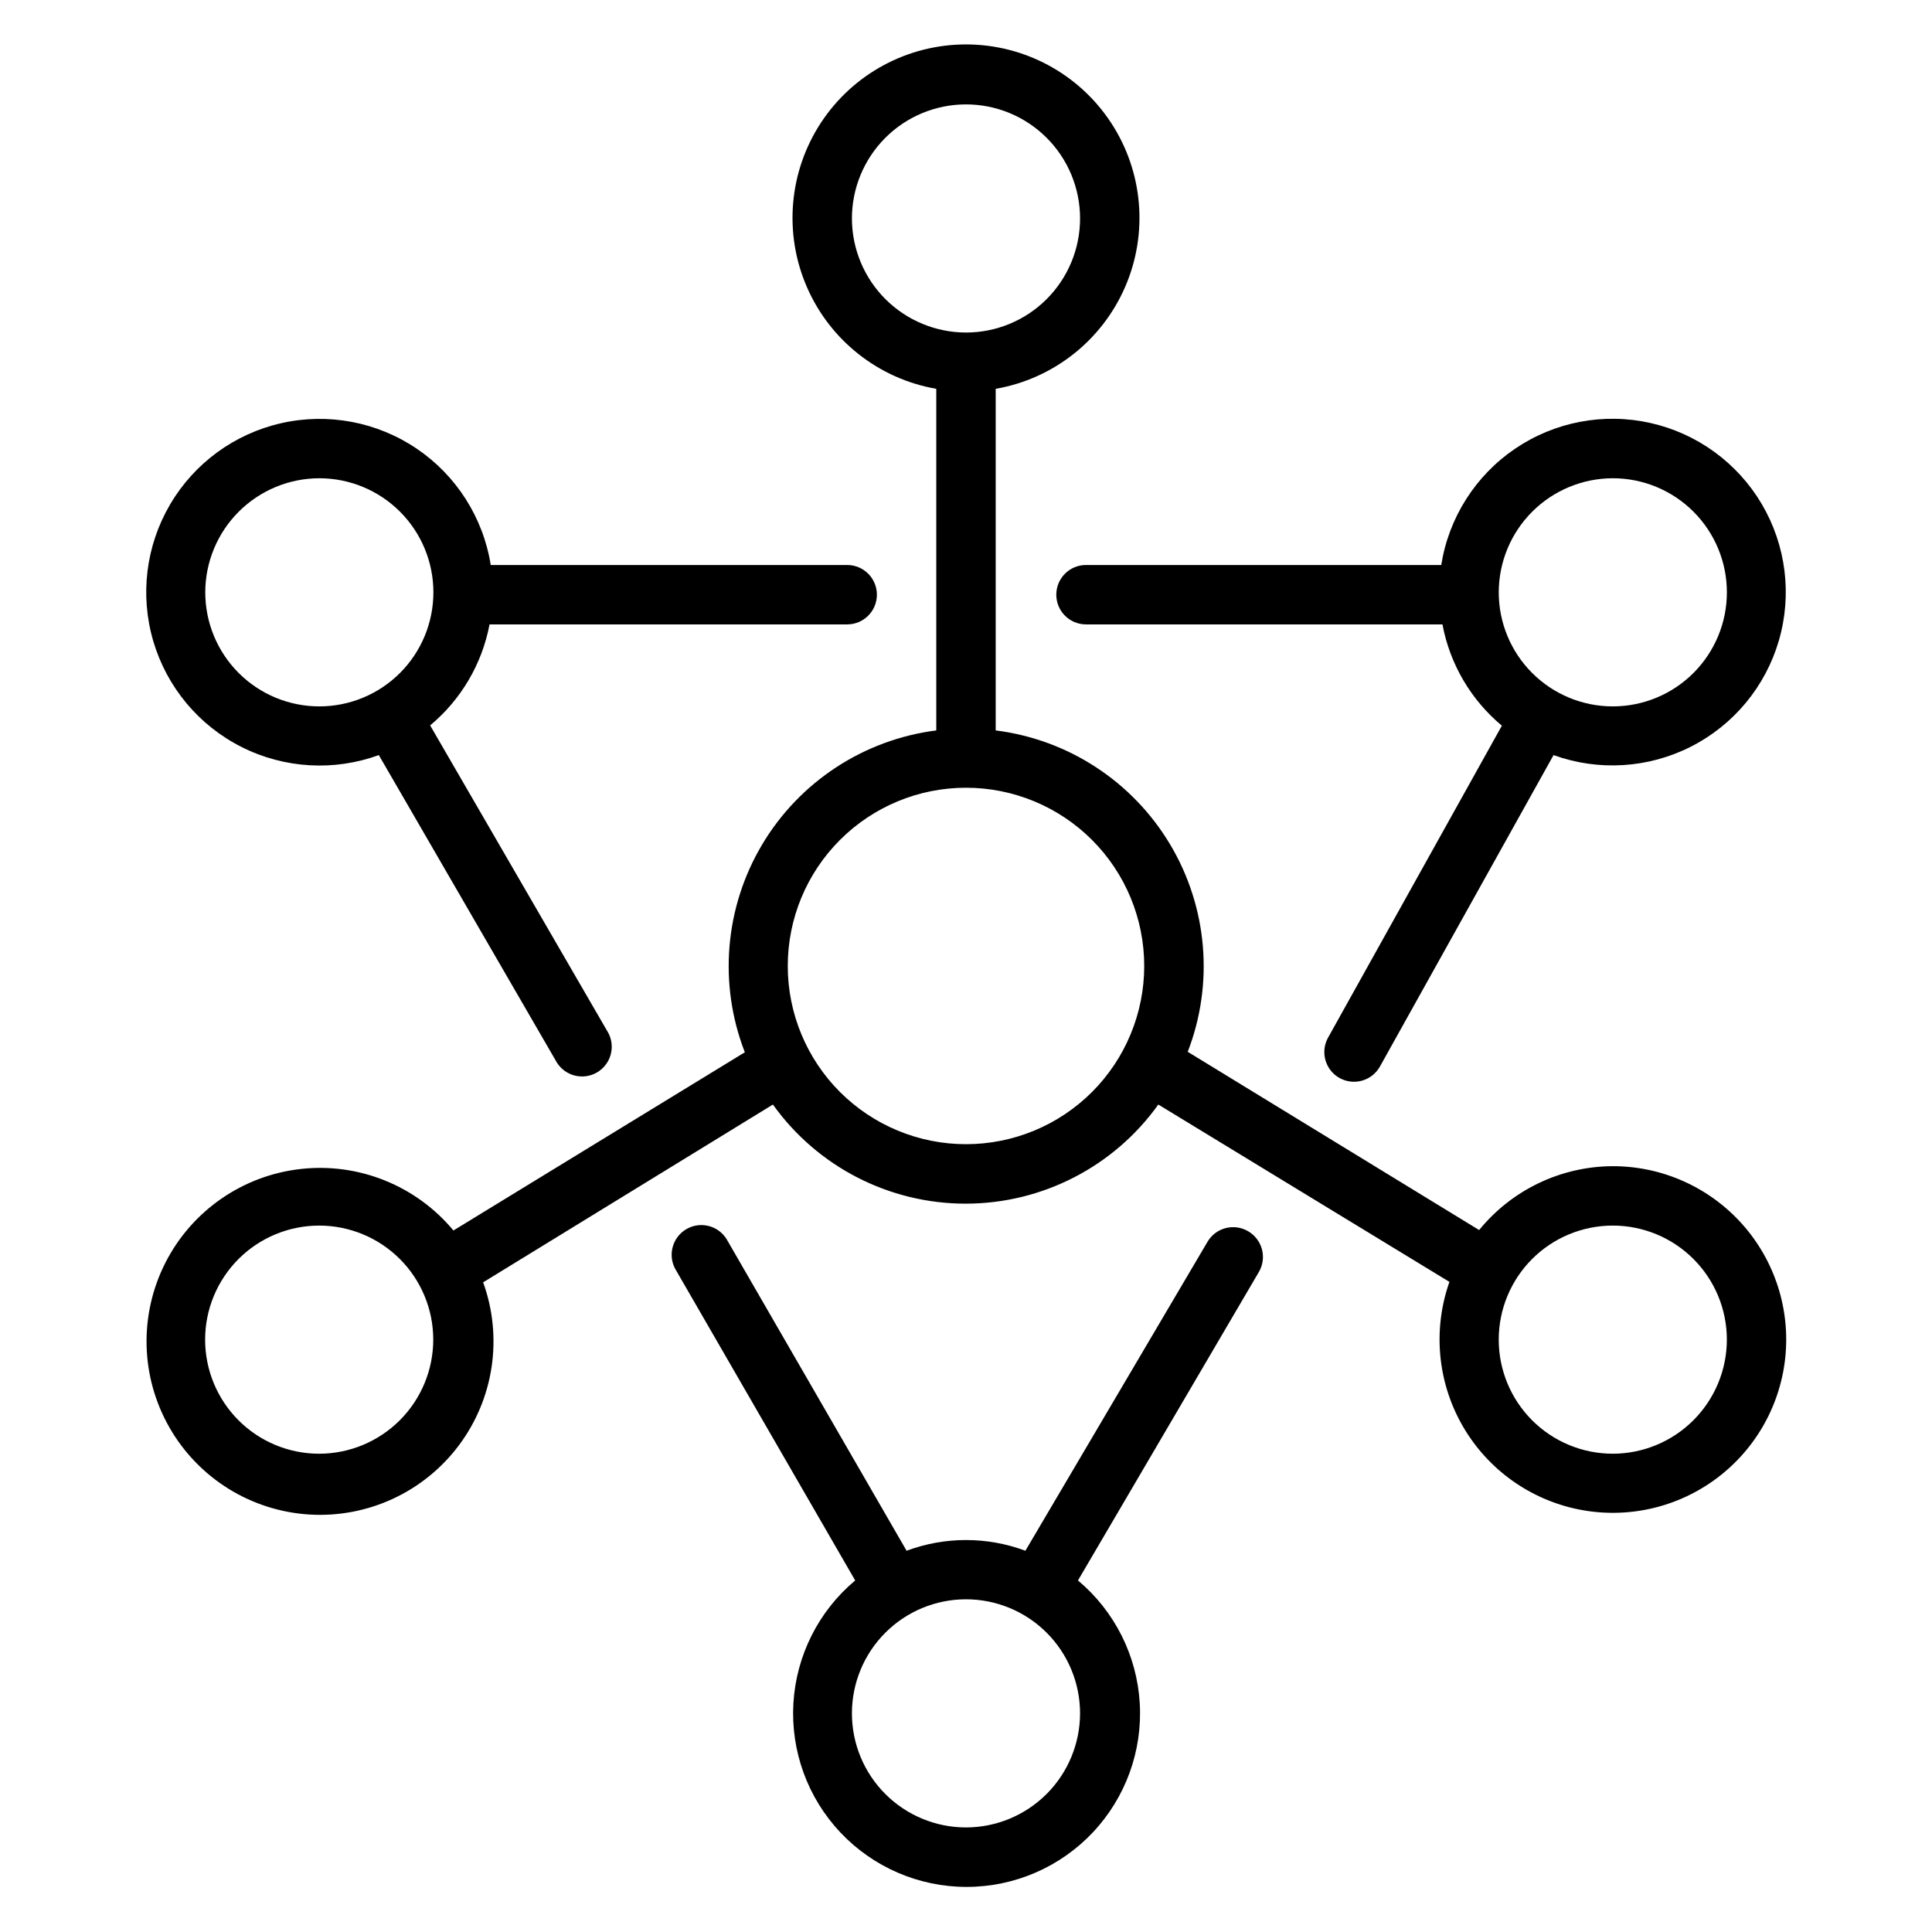 <?xml version="1.0" encoding="UTF-8"?>
<!-- Uploaded to: ICON Repo, www.iconrepo.com, Generator: ICON Repo Mixer Tools -->
<svg fill="#000000" width="800px" height="800px" version="1.1" viewBox="144 144 512 512" xmlns="http://www.w3.org/2000/svg">
 <g>
  <path d="m244.37 344.07 47.23 81.555h0.004c2.262 3.562 6.93 4.703 10.582 2.594 3.652-2.113 4.992-6.727 3.035-10.465l-47.23-81.516c8.191-6.824 13.758-16.285 15.742-26.766h94.781c4.348 0 7.871-3.523 7.871-7.871s-3.523-7.871-7.871-7.871h-94.465c-1.996-12.539-9.09-23.695-19.602-30.816-10.512-7.121-23.5-9.574-35.887-6.773-12.383 2.797-23.059 10.594-29.484 21.543-6.43 10.949-8.039 24.07-4.449 36.25 3.59 12.18 12.062 22.328 23.402 28.035 11.34 5.711 24.539 6.473 36.461 2.102zm-15.742-73.328c8.016 0 15.707 3.188 21.375 8.855s8.852 13.359 8.852 21.375-3.184 15.707-8.852 21.375-13.359 8.852-21.375 8.852-15.707-3.184-21.375-8.852-8.855-13.359-8.855-21.375c0.012-8.008 3.195-15.684 8.852-21.352 5.66-5.664 13.332-8.855 21.34-8.879z"/>
  <path d="m571.41 453.05c-13.746 0.051-26.746 6.266-35.422 16.926l-77.223-47.23h-0.004c6.984-18.078 5.254-38.359-4.684-54.992-9.938-16.637-26.98-27.77-46.207-30.184v-90.527c15.258-2.652 28.152-12.809 34.309-27.02 6.16-14.207 4.75-30.562-3.75-43.508-8.5-12.945-22.945-20.742-38.43-20.742-15.488 0-29.934 7.797-38.434 20.742-8.496 12.945-9.906 29.301-3.75 43.508 6.156 14.211 19.055 24.367 34.309 27.02v90.527c-19.227 2.449-36.254 13.617-46.164 30.273-9.906 16.66-11.594 36.953-4.57 55.02l-77.223 47.23c-9.895-11.902-25.117-18.031-40.5-16.297-15.387 1.73-28.863 11.09-35.863 24.898-7 13.809-6.578 30.211 1.121 43.645 7.695 13.43 21.637 22.086 37.086 23.027 15.453 0.941 30.34-5.957 39.613-18.352 9.273-12.398 11.684-28.629 6.414-43.184l76.793-47.113c11.785 16.484 30.805 26.266 51.066 26.266 20.266 0 39.285-9.781 51.07-26.266l77.148 46.996c-4.352 12.34-3.234 25.949 3.074 37.414 6.309 11.465 17.207 19.695 29.961 22.625 12.754 2.93 26.152 0.277 36.828-7.285 10.68-7.562 17.629-19.32 19.098-32.32 1.469-13.004-2.676-26.016-11.395-35.773-8.719-9.754-21.188-15.328-34.273-15.324zm-342.82 76.203c-8.02 0-15.707-3.184-21.375-8.855-5.668-5.668-8.855-13.355-8.855-21.375 0-8.016 3.188-15.703 8.855-21.375 5.668-5.668 13.355-8.852 21.375-8.852 8.016 0 15.707 3.184 21.375 8.852 5.668 5.672 8.852 13.359 8.852 21.375-0.008 8.016-3.199 15.699-8.863 21.363-5.668 5.668-13.352 8.855-21.363 8.867zm141.18-327.32c-0.012-8.02 3.168-15.715 8.832-21.391 5.664-5.676 13.352-8.871 21.371-8.875 8.02-0.008 15.711 3.172 21.387 8.84 5.676 5.664 8.863 13.355 8.867 21.375 0.004 8.02-3.18 15.711-8.848 21.383-5.672 5.672-13.359 8.859-21.379 8.859-8.008-0.012-15.684-3.195-21.352-8.852-5.664-5.66-8.859-13.332-8.879-21.34zm30.23 245.29c-12.527 0-24.543-4.977-33.398-13.832-8.859-8.859-13.836-20.875-13.836-33.398 0-12.527 4.977-24.543 13.836-33.398 8.855-8.859 20.871-13.836 33.398-13.836 12.523 0 24.539 4.977 33.398 13.836 8.855 8.855 13.832 20.871 13.832 33.398 0 12.523-4.977 24.539-13.832 33.398-8.859 8.855-20.875 13.832-33.398 13.832zm171.41 82.027h-0.004c-8.016 0-15.703-3.184-21.375-8.855-5.668-5.668-8.852-13.355-8.852-21.375 0-8.016 3.184-15.703 8.852-21.375 5.672-5.668 13.359-8.852 21.375-8.852 8.02 0 15.707 3.184 21.375 8.852 5.672 5.672 8.855 13.359 8.855 21.375-0.012 8.016-3.199 15.699-8.867 21.363-5.664 5.668-13.348 8.855-21.363 8.867z"/>
  <path d="m474.78 470.3c-1.801-1.062-3.945-1.363-5.969-0.84-2.023 0.523-3.758 1.832-4.812 3.633l-48.258 81.871c-10.156-3.785-21.332-3.785-31.488 0l-47.742-82.656c-2.266-3.562-6.93-4.703-10.582-2.594-3.652 2.109-4.992 6.727-3.039 10.465l47.742 82.656h0.004c-9.707 8.129-15.629 19.902-16.375 32.543-0.742 12.641 3.758 25.027 12.445 34.238 8.688 9.211 20.789 14.434 33.449 14.434s24.762-5.223 33.449-14.434c8.684-9.211 13.188-21.598 12.445-34.238-0.746-12.641-6.668-24.414-16.375-32.543l47.941-81.75c1.059-1.809 1.352-3.957 0.82-5.981-0.531-2.023-1.848-3.754-3.656-4.805zm-74.781 157.99c-8.02 0-15.707-3.188-21.375-8.855-5.672-5.668-8.855-13.359-8.855-21.375s3.184-15.707 8.855-21.375c5.668-5.668 13.355-8.855 21.375-8.855 8.016 0 15.703 3.188 21.375 8.855 5.668 5.668 8.852 13.359 8.852 21.375-0.012 8.016-3.199 15.695-8.863 21.363-5.668 5.668-13.352 8.855-21.363 8.867z"/>
  <path d="m431.8 293.73c-4.348 0-7.871 3.523-7.871 7.871s3.523 7.871 7.871 7.871h94.465c1.969 10.508 7.535 20 15.746 26.844l-46.051 82.656h-0.004c-2.117 3.793-0.758 8.586 3.031 10.707 3.793 2.117 8.586 0.762 10.707-3.031l46.012-82.539c11.93 4.312 25.113 3.5 36.426-2.25 11.309-5.746 19.738-15.918 23.285-28.098 3.551-12.18 1.902-25.285-4.547-36.207-6.453-10.926-17.137-18.695-29.516-21.465-12.379-2.773-25.355-0.301-35.848 6.828-10.496 7.129-17.574 18.281-19.559 30.812zm139.61-22.984v-0.004c8.02 0 15.707 3.188 21.375 8.855 5.672 5.668 8.855 13.359 8.855 21.375s-3.184 15.707-8.855 21.375c-5.668 5.668-13.355 8.852-21.375 8.852-8.016 0-15.703-3.184-21.375-8.852-5.668-5.668-8.852-13.359-8.852-21.375 0.012-8.016 3.199-15.695 8.863-21.363 5.668-5.668 13.352-8.855 21.363-8.867z"/>
 </g>
</svg>